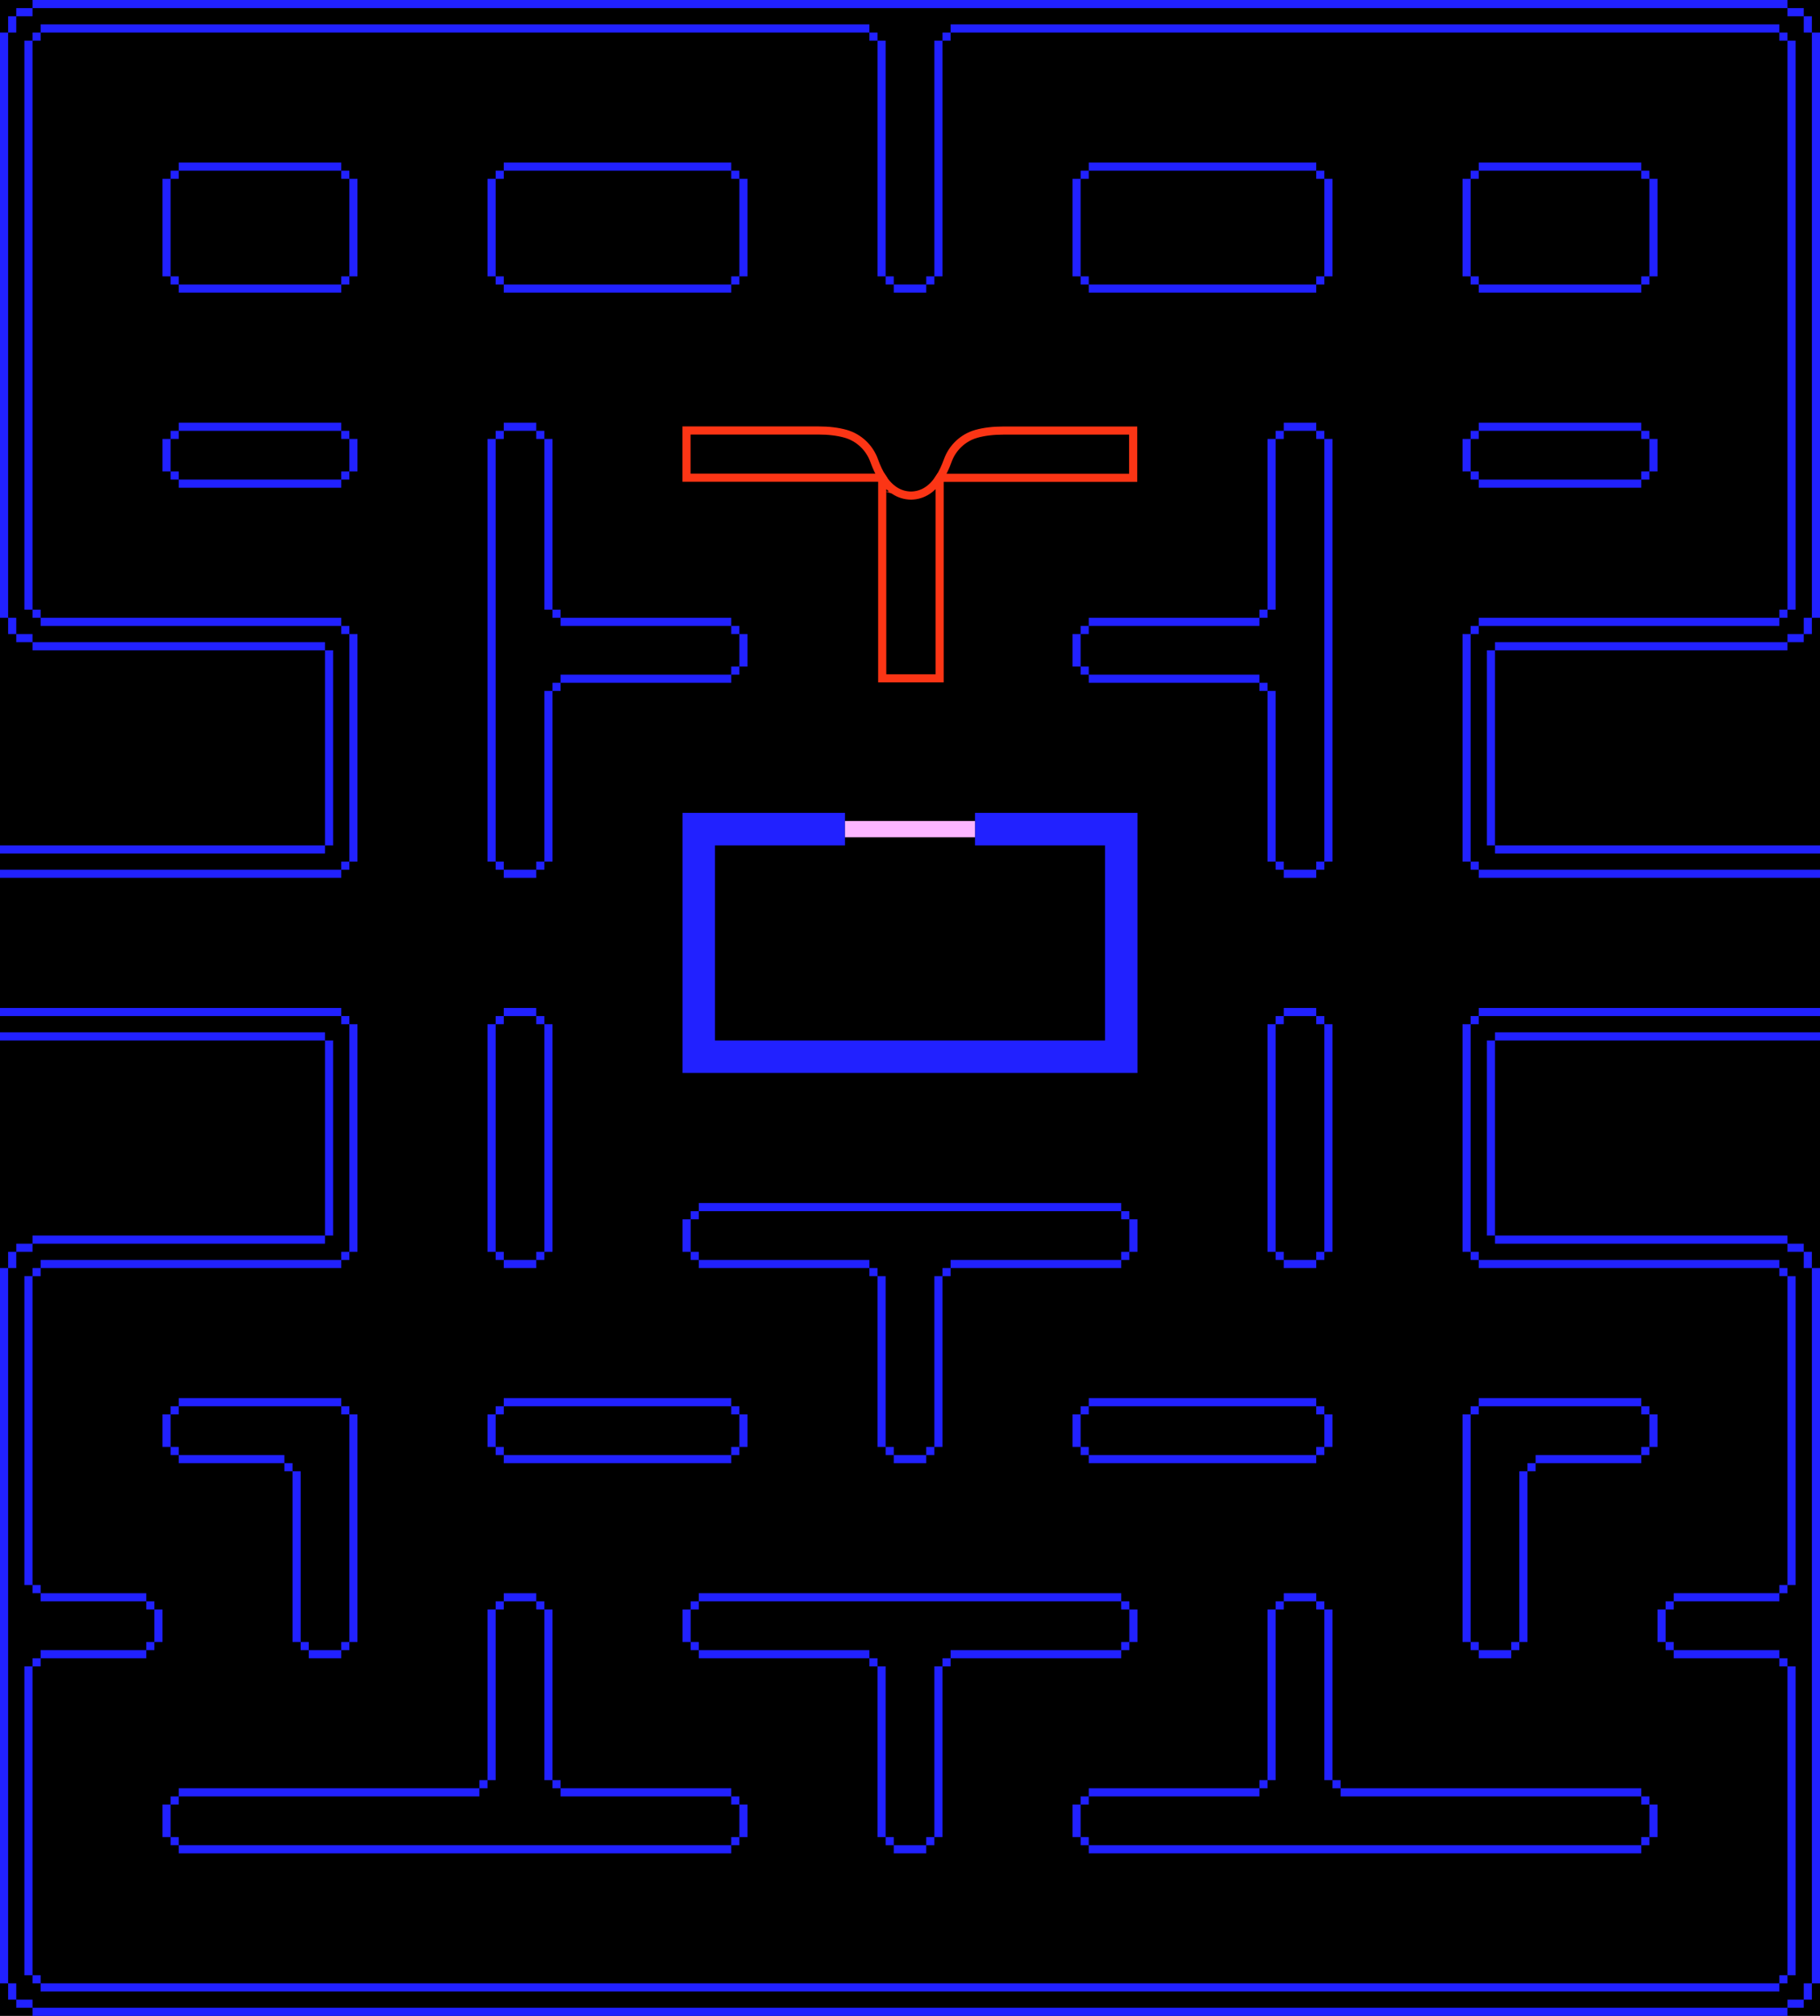 <?xml version="1.0" encoding="utf-8"?>
<!-- Generator: Adobe Illustrator 16.0.0, SVG Export Plug-In . SVG Version: 6.00 Build 0)  -->
<!DOCTYPE svg PUBLIC "-//W3C//DTD SVG 1.1//EN" "http://www.w3.org/Graphics/SVG/1.1/DTD/svg11.dtd">
<svg version="1.1" id="Layer_1" xmlns="http://www.w3.org/2000/svg" xmlns:xlink="http://www.w3.org/1999/xlink" x="0px" y="0px"
	 width="224px" height="248px" viewBox="0 0 224 248" enable-background="new 0 0 224 248" xml:space="preserve">
<rect fill="#FFFFFF" width="224" height="248"/>
<rect width="224" height="248"/>
<path fill="#2121FF" d="M104,100H84v32h56v-32h-20v4h16v24H88v-24h16V100z M103,101H85v30h54v-30h-18v2h16v26H87v-26h16V101z"/>
<path fill="#FCB5FF" d="M104,103v-2h16v2H104z"/>
<path fill="#2121FF" d="M22,52h20v1H22V52z M21,54h1v-1h-1V54z M21,58v-4h-1v4H21z M22,59v-1h-1v1H22z M42,59H22v1h20V59z M43,58h-1
	v1h1V58z M43,54h-1v-1h1V54z M43,54v4h1v-4H43z"/>
<path fill="#2121FF" d="M182,52h20v1h-20V52z M181,54h1v-1h-1V54z M181,58v-4h-1v4H181z M182,59v-1h-1v1H182z M202,59h-20v1h20V59z
	 M203,58h-1v1h1V58z M203,54h-1v-1h1V54z M203,54v4h1v-4H203z"/>
<path fill="#2121FF" d="M62,124h4v1h-4V124z M61,126h1v-1h-1V126z M61,154v-28h-1v28H61z M62,155v-1h-1v1H62z M66,155h-4v1h4V155z
	 M67,154h-1v1h1V154z M67,126h-1v-1h1V126z M67,126v28h1v-28H67z"/>
<path fill="#2121FF" d="M158,124h4v1h-4V124z M157,126h1v-1h-1V126z M157,154v-28h-1v28H157z M158,155v-1h-1v1H158z M162,155h-4v1h4
	V155z M163,154h-1v1h1V154z M163,126h-1v-1h1V126z M163,126v28h1v-28H163z"/>
<path fill="#2121FF" d="M164,174v4h-1v-4H164z M162,173v1h1v-1H162z M134,173h28v-1h-28V173z M133,174h1v-1h-1V174z M133,178v-4h-1
	v4H133z M134,179v-1h-1v1H134z M162,179v-1h1v1H162z M162,179h-28v1h28V179z"/>
<path fill="#2121FF" d="M92,174v4h-1v-4H92z M90,173v1h1v-1H90z M62,173h28v-1H62V173z M61,174h1v-1h-1V174z M61,178v-4h-1v4H61z
	 M62,179v-1h-1v1H62z M90,179v-1h1v1H90z M90,179H62v1h28V179z"/>
<path fill="#2121FF" d="M22,20h20v1H22V20z M21,22h1v-1h-1V22z M21,34V22h-1v12H21z M22,35v-1h-1v1H22z M42,35H22v1h20V35z M43,34
	h-1v1h1V34z M43,22h-1v-1h1V22z M43,22v12h1V22H43z"/>
<path fill="#2121FF" d="M182,20h20v1h-20V20z M181,22h1v-1h-1V22z M181,34V22h-1v12H181z M182,35v-1h-1v1H182z M202,35h-20v1h20V35z
	 M203,34h-1v1h1V34z M203,22h-1v-1h1V22z M203,22v12h1V22H203z"/>
<path fill="#2121FF" d="M62,20h28v1H62V20z M61,22h1v-1h-1V22z M61,34V22h-1v12H61z M62,35v-1h-1v1H62z M90,35H62v1h28V35z M91,34
	h-1v1h1V34z M91,22h-1v-1h1V22z M91,22v12h1V22H91z"/>
<path fill="#2121FF" d="M134,20h28v1h-28V20z M133,22h1v-1h-1V22z M133,34V22h-1v12H133z M134,35v-1h-1v1H134z M162,35h-28v1h28V35z
	 M163,34h-1v1h1V34z M163,22h-1v-1h1V22z M163,22v12h1V22H163z"/>
<path fill="#2121FF" d="M62,52h4v1h-4V52z M61,54h1v-1h-1V54z M61,106V54h-1v52H61z M62,107v-1h-1v1H62z M66,107h-4v1h4V107z
	 M67,106h-1v1h1V106z M68,85h-1v21h1V85z M69,84h-1v1h1V84z M90,83H69v1h21V83z M91,82h-1v1h1V82z M91,78v4h1v-4H91z M90,77v1h1v-1
	H90z M69,76v1h21v-1H69z M68,75v1h1v-1H68z M67,54h-1v-1h1V54z M67,54v21h1V54H67z"/>
<path fill="#2121FF" d="M162,108h-4v-1h4V108z M163,106h-1v1h1V106z M163,54v52h1V54H163z M162,53v1h1v-1H162z M158,53h4v-1h-4V53z
	 M157,54h1v-1h-1V54z M156,75h1V54h-1V75z M155,76h1v-1h-1V76z M134,77h21v-1h-21V77z M133,78h1v-1h-1V78z M133,82v-4h-1v4H133z
	 M134,83v-1h-1v1H134z M155,84v-1h-21v1H155z M156,85v-1h-1v1H156z M157,106h1v1h-1V106z M157,106V85h-1v21H157z"/>
<path fill="#2121FF" d="M140,150v4h-1v-4H140z M138,149v1h1v-1H138z M86,149h52v-1H86V149z M85,150h1v-1h-1V150z M85,154v-4h-1v4H85
	z M86,155v-1h-1v1H86z M107,156v-1H86v1H107z M108,157v-1h-1v1H108z M109,178v-21h-1v21H109z M110,179v-1h-1v1H110z M114,179h-4v1h4
	V179z M115,178h-1v1h1V178z M116,157h-1v21h1V157z M117,156h-1v1h1V156z M138,155v-1h1v1H138z M138,155h-21v1h21V155z"/>
<path fill="#2121FF" d="M140,198v4h-1v-4H140z M138,197v1h1v-1H138z M86,197h52v-1H86V197z M85,198h1v-1h-1V198z M85,202v-4h-1v4H85
	z M86,203v-1h-1v1H86z M107,204v-1H86v1H107z M108,205v-1h-1v1H108z M109,226v-21h-1v21H109z M110,227v-1h-1v1H110z M114,227h-4v1h4
	V227z M115,226h-1v1h1V226z M116,205h-1v21h1V205z M117,204h-1v1h1V204z M138,203v-1h1v1H138z M138,203h-21v1h21V203z"/>
<path fill="#2121FF" d="M22,172h20v1H22V172z M21,174h1v-1h-1V174z M21,178v-4h-1v4H21z M22,179v-1h-1v1H22z M35,180v-1H22v1H35z
	 M36,181v-1h-1v1H36z M37,202v-21h-1v21H37z M38,203v-1h-1v1H38z M42,203h-4v1h4V203z M43,202h-1v1h1V202z M43,174h-1v-1h1V174z
	 M43,174v28h1v-28H43z"/>
<path fill="#2121FF" d="M202,172h-20v1h20V172z M203,174h-1v-1h1V174z M203,178v-4h1v4H203z M202,179v-1h1v1H202z M189,180v-1h13v1
	H189z M188,181v-1h1v1H188z M187,202v-21h1v21H187z M186,203v-1h1v1H186z M182,203h4v1h-4V203z M181,202h1v1h-1V202z M181,174h1v-1
	h-1V174z M181,174v28h-1v-28H181z"/>
<path fill="#2121FF" d="M62,196h4v1h-4V196z M61,198h1v-1h-1V198z M60,219h1v-21h-1V219z M59,220h1v-1h-1V220z M22,221h37v-1H22V221
	z M21,222h1v-1h-1V222z M21,226v-4h-1v4H21z M22,227v-1h-1v1H22z M90,227H22v1h68V227z M91,226h-1v1h1V226z M91,222v4h1v-4H91z
	 M90,221v1h1v-1H90z M69,220v1h21v-1H69z M68,219v1h1v-1H68z M67,198h-1v-1h1V198z M67,198v21h1v-21H67z"/>
<path fill="#2121FF" d="M162,196h-4v1h4V196z M163,198h-1v-1h1V198z M164,219h-1v-21h1V219z M165,220h-1v-1h1V220z M202,221h-37v-1
	h37V221z M203,222h-1v-1h1V222z M203,226v-4h1v4H203z M202,227v-1h1v1H202z M134,227h68v1h-68V227z M133,226h1v1h-1V226z M133,222v4
	h-1v-4H133z M134,221v1h-1v-1H134z M155,220v1h-21v-1H155z M156,219v1h-1v-1H156z M157,198h1v-1h-1V198z M157,198v21h-1v-21H157z"/>
<path fill="#2121FF" d="M0,124h42v1H0V124z M0,127v1h40v24H4v1H2v1H1v2H0v88h1v2h1v1h2v1h216v-1h2v-1h1v-2h1v-88h-1v-2h-1v-1h-2v-1
	h-36v-24h40v-1h-40v1h-1v24h1v1h36v1h2v2h1v88h-1v2h-2v1H4v-1H2v-2H1v-88h1v-2h2v-1h36v-1h1v-24h-1v-1H0z M224,125v-1h-42v1h-1v1h-1
	v28h1v1h1v1h37v1h1v38h-1v1h-13v1h-1v1h-1v4h1v1h1v1h13v1h1v38h-1v1H5v-1H4v-38h1v-1h13v-1h1v-1h1v-4h-1v-1h-1v-1H5v-1H4v-38h1v-1
	h37v-1h1v-1h1v-28h-1v-1h-1v1h1v28h-1v1H5v1H4v1H3v38h1v1h1v1h13v1h1v4h-1v1H5v1H4v1H3v38h1v1h1v1h214v-1h1v-1h1v-38h-1v-1h-1v-1
	h-13v-1h-1v-4h1v-1h13v-1h1v-1h1v-38h-1v-1h-1v-1h-37v-1h-1v-28h1v-1H224z"/>
<path fill="#2121FF" d="M0,108h42v-1h1v-1h1V78h-1v-1h-1v-1H5v-1H4V5h1V4h102v1h1v29h1v1h1v1h4v-1h1v-1h1V5h1V4h102v1h1v70h-1v1h-37
	v1h-1v1h-1v28h1v1h1v1h42v-1h-42v-1h-1V78h1v-1h37v-1h1v-1h1V5h-1V4h-1V3H117v1h-1v1h-1v29h-1v1h-4v-1h-1V5h-1V4h-1V3H5v1H4v1H3v70
	h1v1h1v1h37v1h1v28h-1v1H0V108z M0,105h40v-1h1V80h-1v-1H4v-1H2v-2H1V4h1V2h2V1h216v1h2v2h1v72h-1v2h-2v1h-36v1h-1v24h1v1h40v-1h-40
	V80h36v-1h2v-1h1v-2h1V4h-1V2h-1V1h-2V0H4v1H2v1H1v2H0v72h1v2h1v1h2v1h36v24H0V105z"/>
<g>
	<path fill="none" stroke="#FC3515" stroke-miterlimit="10" d="M123.48,52.97c-1.23,0-2.34,0.13-3.31,0.4
		c-1.64,0.46-2.96,1.71-3.53,3.31c-0.28,0.78-0.61,1.48-0.99,2.09c0,0,0,0,0.01,0.01h23.81v-5.81H123.48z"/>
	<path fill="none" stroke="#FC3515" stroke-miterlimit="10" d="M112.12,60.97c0.03,0,0.06,0,0.09,0h-0.18
		C112.06,60.98,112.09,60.97,112.12,60.97c-1.52-0.03-2.67-0.87-3.53-2.2h-0.01v24.68h7.07V58.77h-0.01
		C114.78,60.11,113.64,60.94,112.12,60.97"/>
	<path fill="none" stroke="#FC3515" stroke-miterlimit="10" d="M107.59,56.67c-0.57-1.6-1.89-2.85-3.53-3.31
		c-0.97-0.27-2.08-0.4-3.31-0.4H84.49v5.81h24.09c0,0,0,0,0.01-0.01C108.2,58.16,107.87,57.45,107.59,56.67"/>
</g>
</svg>
